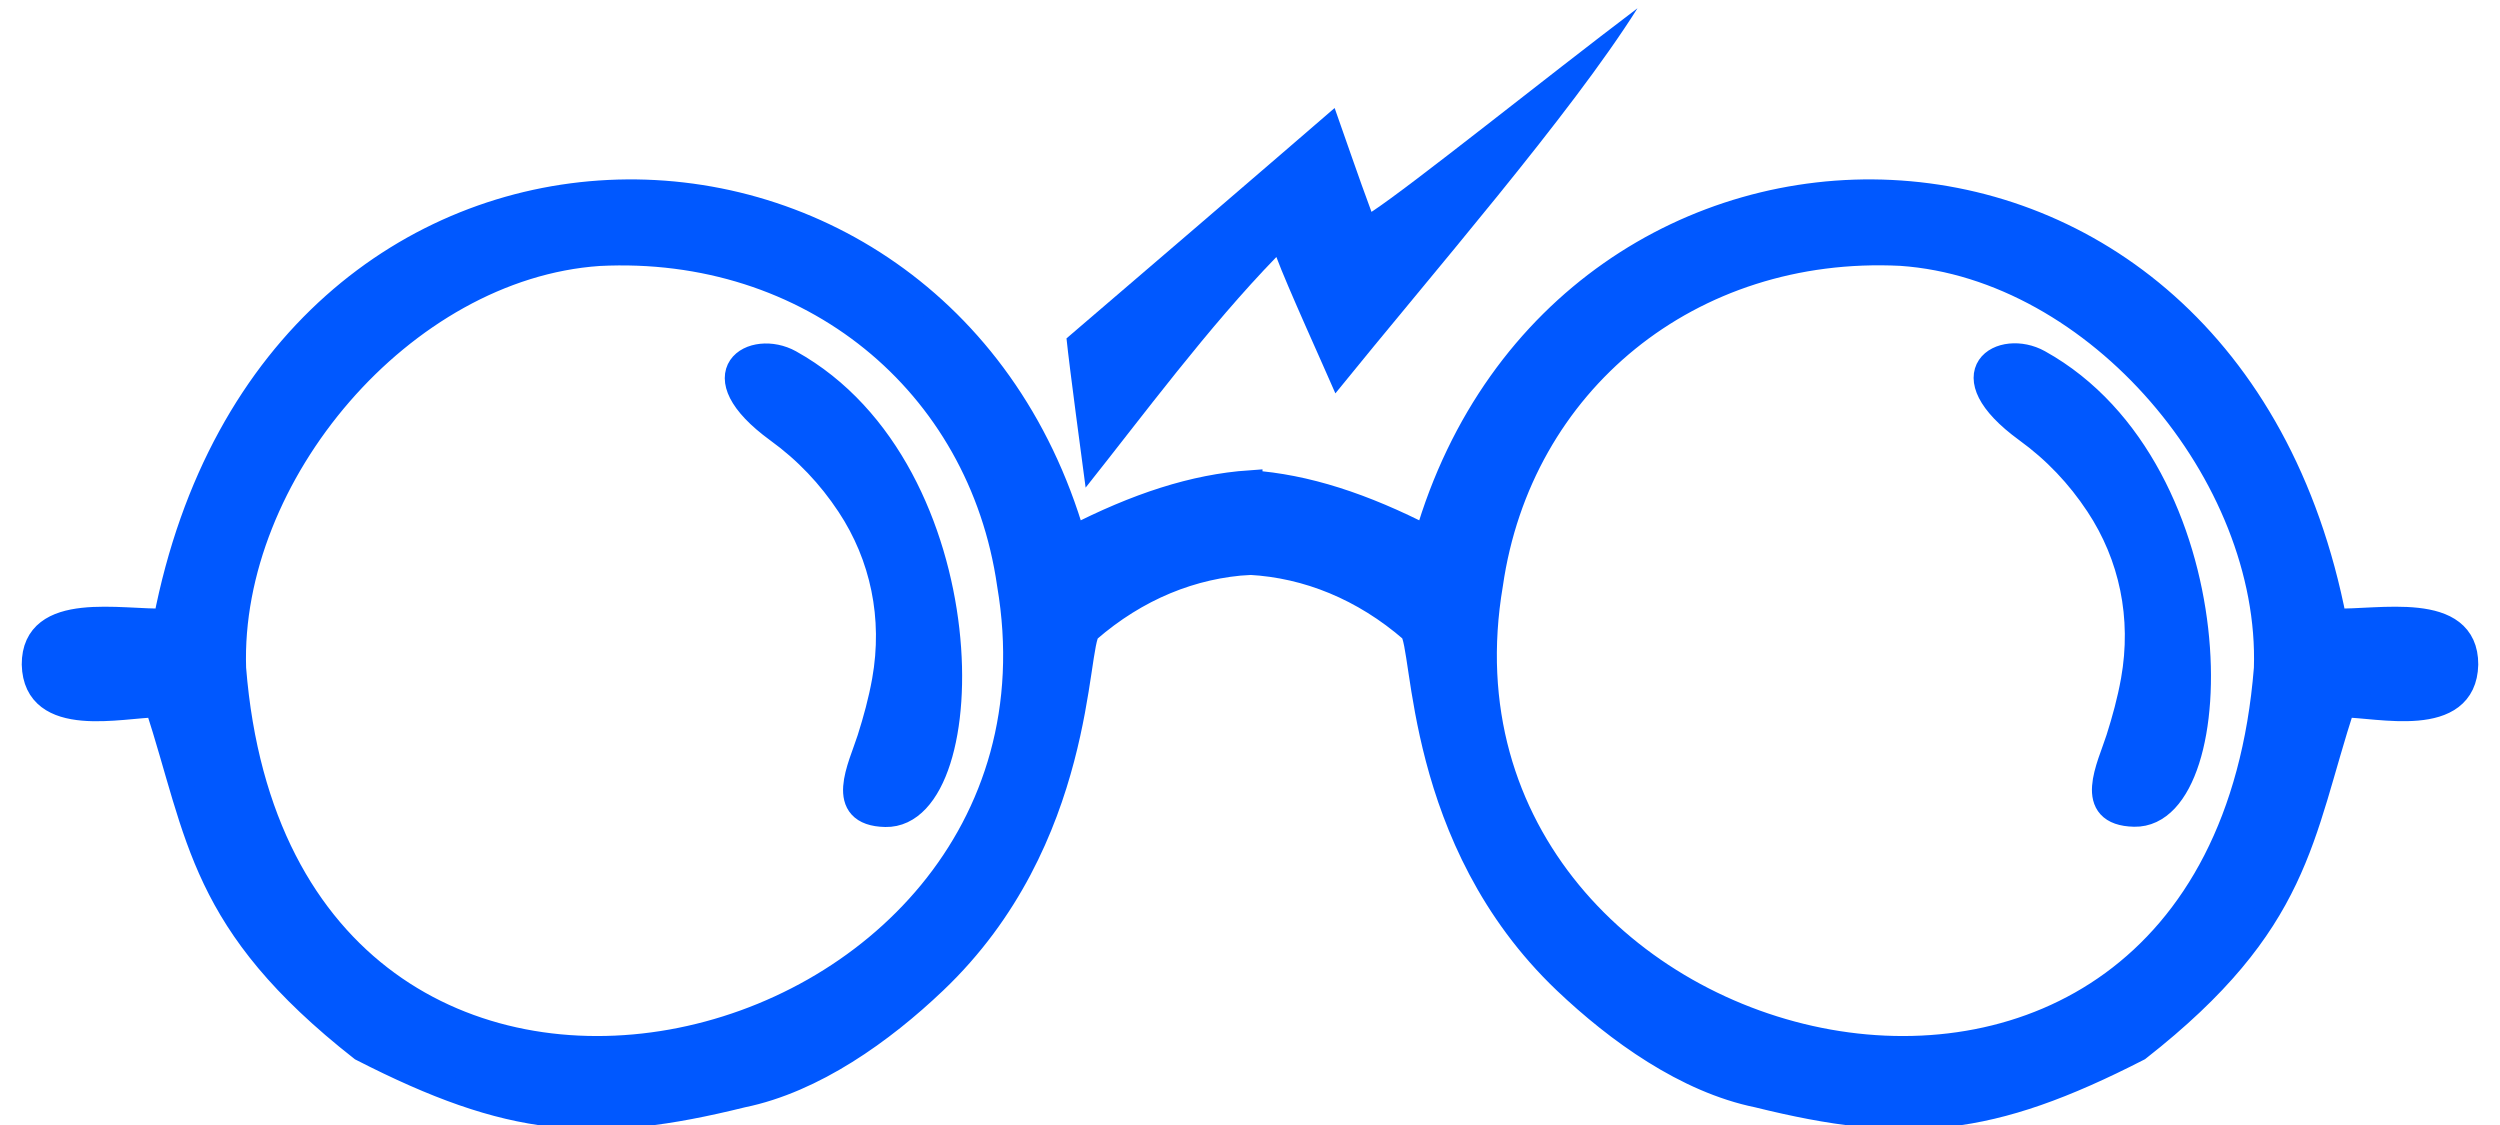 <?xml version="1.0" encoding="UTF-8"?> <svg xmlns="http://www.w3.org/2000/svg" xmlns:xlink="http://www.w3.org/1999/xlink" xml:space="preserve" width="200mm" height="90mm" version="1.1" style="shape-rendering:geometricPrecision; text-rendering:geometricPrecision; image-rendering:optimizeQuality; fill-rule:evenodd; clip-rule:evenodd" viewBox="0 0 20000 9000"> <defs> <style type="text/css"> .str0 {stroke:#0058FF;stroke-width:200} .fil1 {fill:none} .fil0 {fill:#0058FF} </style> </defs> <g id="Слой_x0020_1">  <g id="_252266240"> <g> <path class="fil0" d="M6222 3443c229,166 415,363 570,597 270,408 374,900 284,1405 -30,166 -71,314 -119,466 -72,226 -268,597 127,605 764,15 801,-2748 -764,-3618 -294,-163 -729,85 -98,545zm3778 419c-448,31 -905,181 -1415,443 -1092,-3771 -6392,-3825 -7259,663 -358,12 -1054,-144 -1052,348 12,499 697,325 984,323 342,1053 348,1740 1636,2751 1192,610 1854,665 3043,371 573,-117 1122,-512 1538,-908 1198,-1139 1115,-2688 1230,-2811 387,-337 835,-518 1295,-543l0 -637zm-5209 -1834c-1573,108 -2973,1772 -2922,3319 391,4894 6882,3298 6207,-673 -232,-1615 -1595,-2732 -3285,-2646zm11422 1413c229,166 415,363 570,597 270,408 374,900 284,1405 -30,166 -71,314 -119,466 -72,226 -268,597 127,605 764,15 800,-2748 -764,-3617 -295,-164 -729,84 -98,544zm-6213 421c448,31 905,181 1415,443 1092,-3771 6392,-3825 7259,663 358,12 1054,-144 1052,348 -12,499 -697,324 -984,323 -342,1053 -348,1740 -1636,2750 -1192,611 -1854,666 -3043,372 -573,-117 -1122,-513 -1538,-908 -1198,-1140 -1115,-2689 -1230,-2812 -387,-336 -836,-517 -1295,-542l0 -637zm5209 -1835c1573,109 2973,1772 2922,3320 -391,4894 -6882,3298 -6207,-673 232,-1615 1595,-2732 3285,-2647z"></path> <path id="1" class="fil1 str0" d="M6222 3443c229,166 415,363 570,597 270,408 374,900 284,1405 -30,166 -71,314 -119,466 -72,226 -268,597 127,605 764,15 801,-2748 -764,-3618 -294,-163 -729,85 -98,545zm3778 419c-448,31 -905,181 -1415,443 -1092,-3771 -6392,-3825 -7259,663 -358,12 -1054,-144 -1052,348 12,499 697,325 984,323 342,1053 348,1740 1636,2751 1192,610 1854,665 3043,371 573,-117 1122,-512 1538,-908 1198,-1139 1115,-2688 1230,-2811 387,-337 835,-518 1295,-543l0 -637zm-5209 -1834c-1573,108 -2973,1772 -2922,3319 391,4894 6882,3298 6207,-673 -232,-1615 -1595,-2732 -3285,-2646zm11422 1413c229,166 415,363 570,597 270,408 374,900 284,1405 -30,166 -71,314 -119,466 -72,226 -268,597 127,605 764,15 800,-2748 -764,-3617 -295,-164 -729,84 -98,544zm-6213 421c448,31 905,181 1415,443 1092,-3771 6392,-3825 7259,663 358,12 1054,-144 1052,348 -12,499 -697,324 -984,323 -342,1053 -348,1740 -1636,2750 -1192,611 -1854,666 -3043,372 -573,-117 -1122,-513 -1538,-908 -1198,-1140 -1115,-2689 -1230,-2812 -387,-336 -836,-517 -1295,-542m5209 -2472c1573,109 2973,1772 2922,3320 -391,4894 -6882,3298 -6207,-673 232,-1615 1595,-2732 3285,-2647z"></path> </g> <path class="fil0" d="M10211 2056c84,228 378,873 472,1091 782,-967 1877,-2224 2417,-3081 -747,565 -1799,1412 -2128,1629 -102,-273 -215,-607 -295,-831 -297,258 -1977,1701 -2145,1843 23,228 127,997 153,1194 462,-581 979,-1281 1526,-1845z"></path> </g> </g> </svg> 